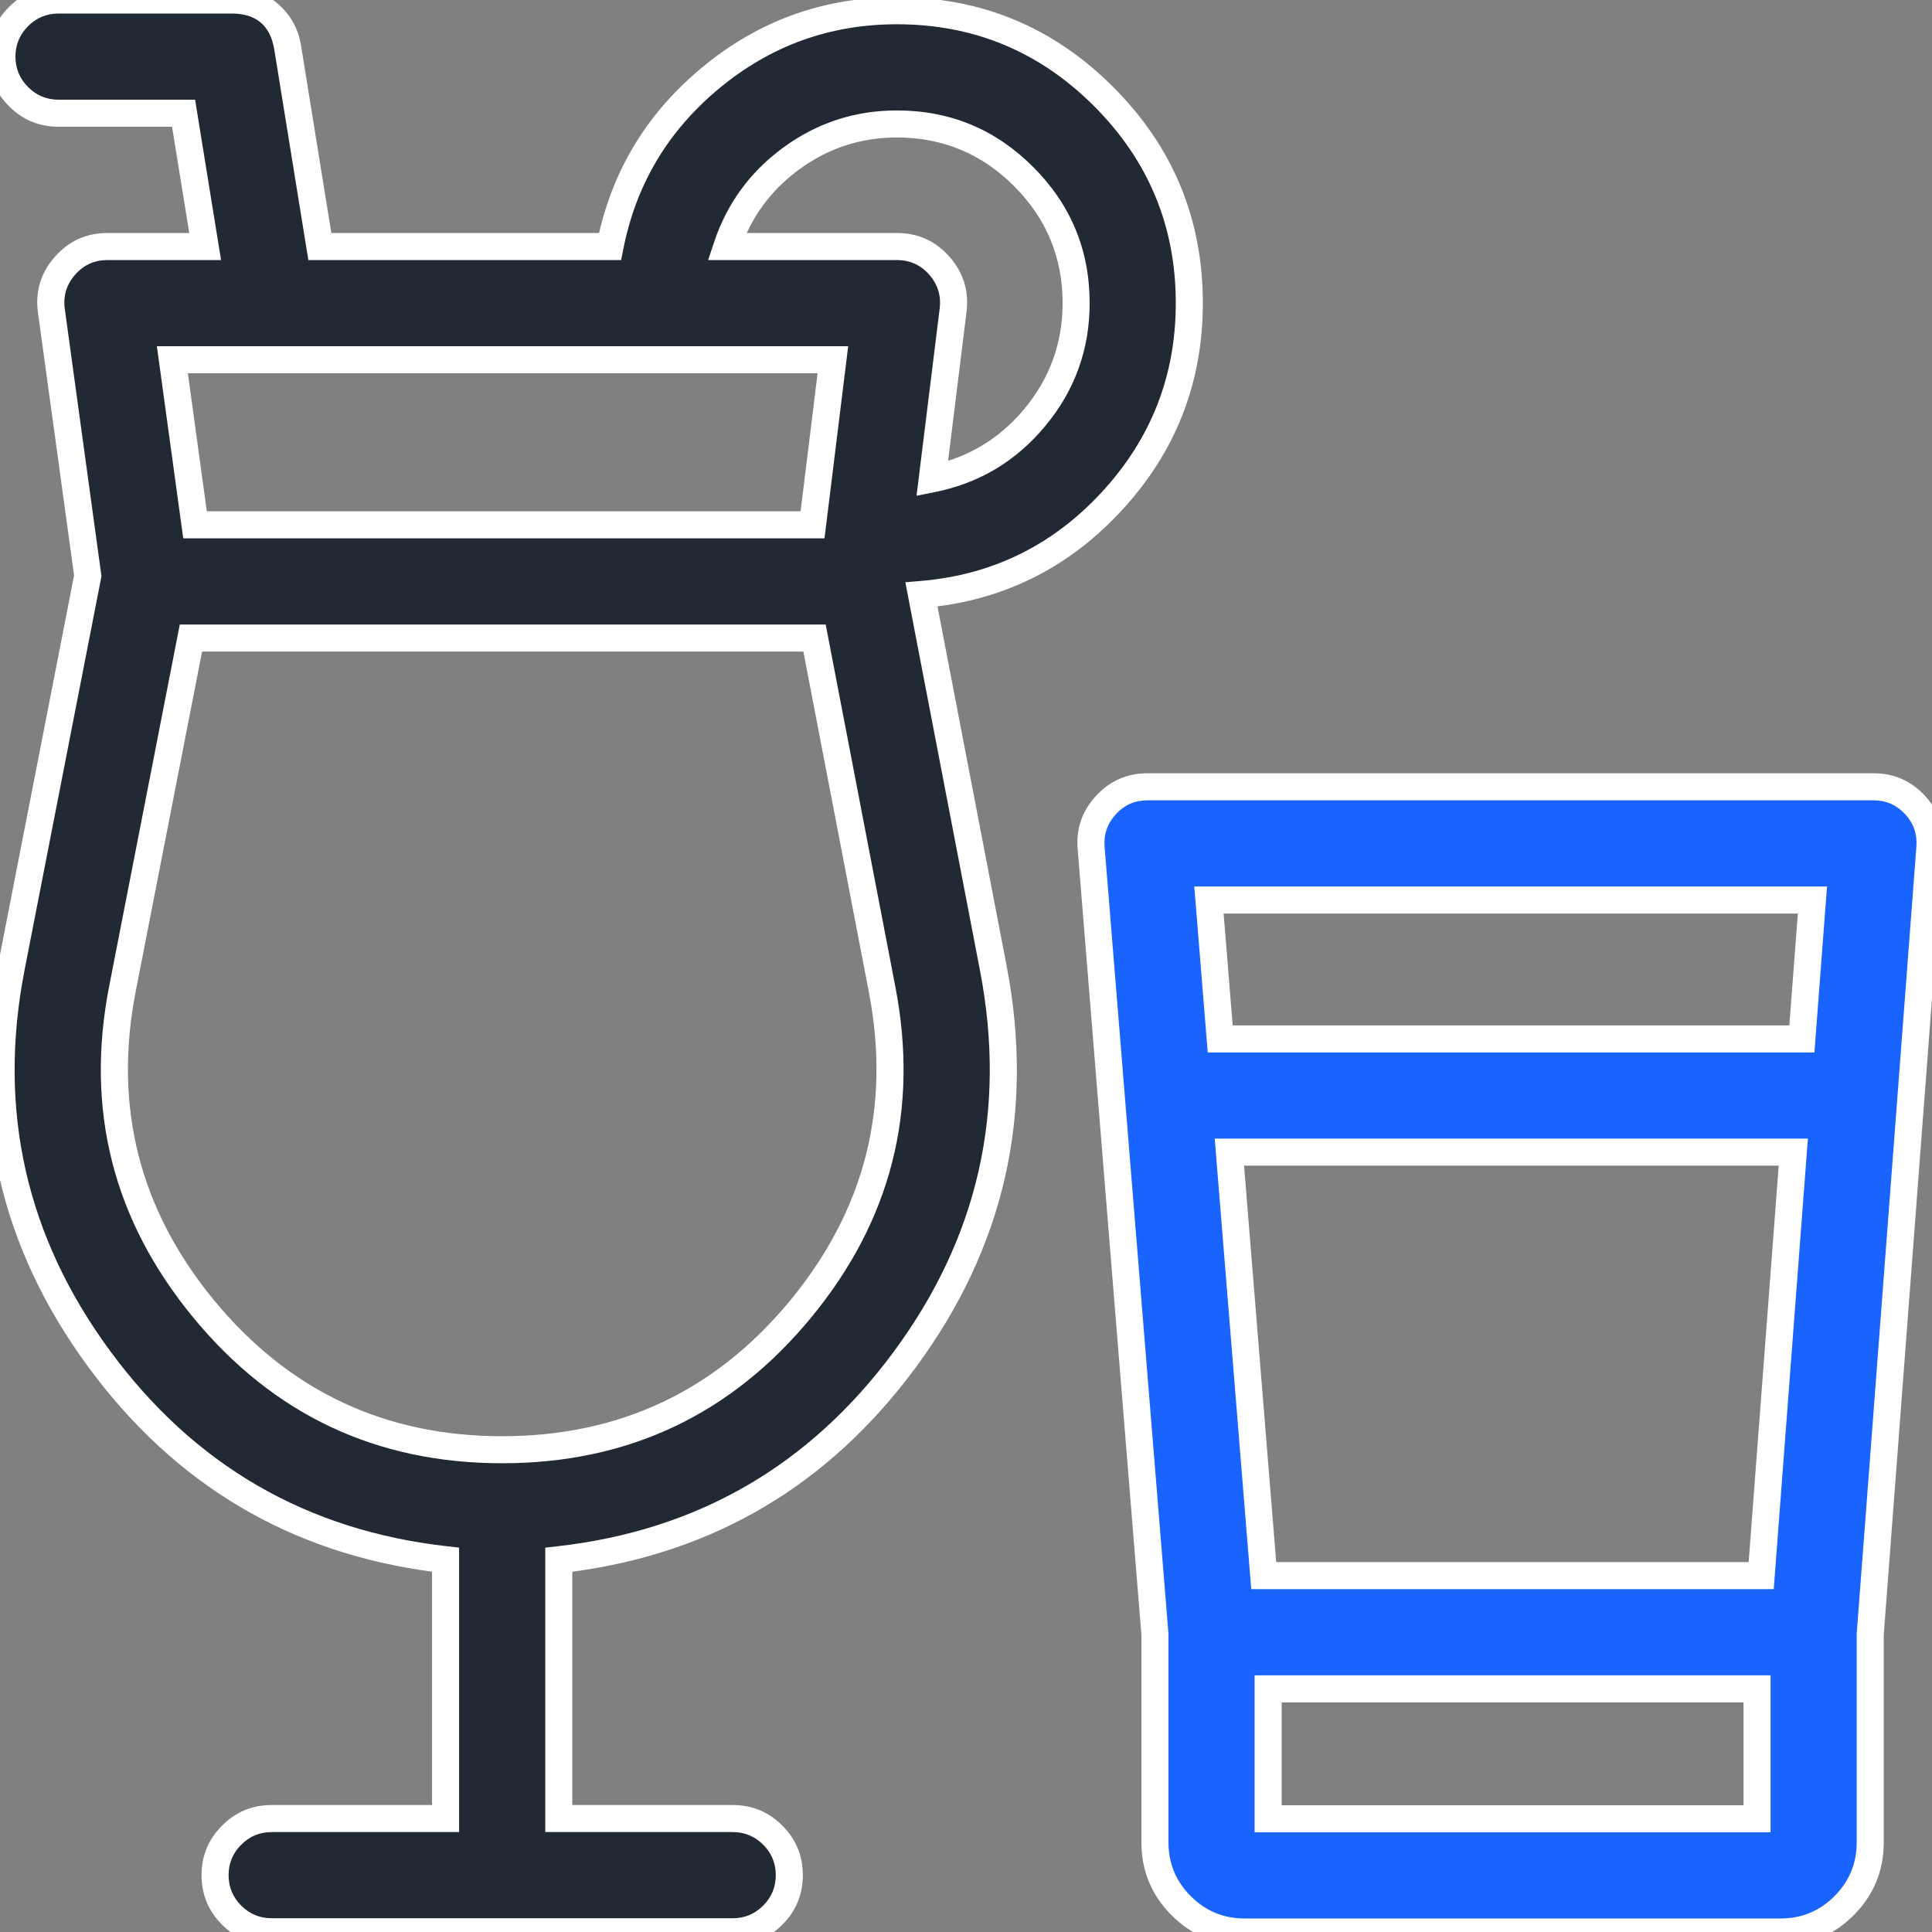 <svg xmlns="http://www.w3.org/2000/svg" xmlns:xlink="http://www.w3.org/1999/xlink" fill="none" version="1.1" width="50" height="50" viewBox="0 0 50 50"><rect x="0" y="0" width="50" height="50" fill="#808080" stroke="none"/><defs><clipPath id="master_svg0_114_14977"><rect x="0" y="0" width="50" height="50" rx="0"/></clipPath></defs><g clip-path="url(#master_svg0_114_14977)"><g><path d="M23.847,15.385C27.724,15.062,30.779,11.804,30.779,7.845C30.779,3.673,27.385,0.278,23.212,0.278C19.54,0.278,16.472,2.906,15.787,6.38L8.277,6.38L7.444,1.23C7.329,0.521,6.717,0,5.998,0L1.515,0C0.706,0,0.05,0.656,0.05,1.465C0.05,2.273,0.706,2.93,1.515,2.93L4.751,2.93C5.284,6.221,5.174,5.542,5.31,6.38L2.781,6.38C1.896,6.38,1.209,7.164,1.33,8.044L2.272,14.902L0.294,25.024C-1.165,32.496,4.095,39.528,11.531,40.365L11.531,47.064L7.031,47.064C6.222,47.064,5.566,47.72,5.566,48.529C5.566,49.338,6.222,49.994,7.031,49.994L18.963,49.994C19.772,49.994,20.427,49.338,20.427,48.529C20.427,47.72,19.772,47.064,18.963,47.064L14.461,47.064L14.461,40.366C21.884,39.529,27.142,32.524,25.707,25.062L23.847,15.385ZM21.555,9.31C21.154,12.569,21.27,11.625,21.028,13.582L5.047,13.582L4.461,9.31L21.555,9.31ZM12.996,37.519C6.693,37.519,1.963,31.765,3.169,25.586L4.942,16.512L21.08,16.512L22.83,25.615C24.014,31.776,19.3,37.519,12.996,37.519ZM18.812,6.38C19.426,4.539,21.166,3.208,23.212,3.208C25.769,3.208,27.85,5.288,27.85,7.845C27.85,10.089,26.247,11.966,24.127,12.392L24.666,8.024C24.773,7.15,24.089,6.38,23.212,6.38L18.812,6.38Z" fill="#212934" fill-opacity="1" style="mix-blend-mode:passthrough"/><path d="M23.687,35.406Q27.152,30.723,26.051,24.995L24.262,15.693Q27.064,15.335,29.024,13.216Q31.129,10.94,31.129,7.845Q31.129,4.571,28.808,2.25Q26.487,-0.072,23.212,-0.072Q20.354,-0.072,18.156,1.757Q16.098,3.469,15.504,6.03L8.575,6.03L7.79,1.175Q7.683,0.515,7.174,0.083Q6.666,-0.35,5.998,-0.35L1.515,-0.35Q0.763,-0.35,0.232,0.182Q-0.3,0.713,-0.3,1.465Q-0.3,2.216,0.232,2.748Q0.763,3.28,1.515,3.28L4.453,3.28L4.889,5.973L4.899,6.03L2.781,6.03Q1.958,6.03,1.415,6.652Q0.871,7.274,0.983,8.092L1.917,14.892L-0.049,24.957Q-1.17,30.692,2.295,35.391Q5.649,39.939,11.181,40.675L11.181,46.714L7.031,46.714Q6.279,46.714,5.748,47.246Q5.216,47.777,5.216,48.529Q5.216,49.281,5.748,49.812Q6.279,50.344,7.031,50.344L18.963,50.344Q19.714,50.344,20.246,49.812Q20.777,49.281,20.777,48.529Q20.777,47.777,20.246,47.246Q19.714,46.714,18.963,46.714L14.811,46.714L14.811,40.676Q20.333,39.94,23.687,35.406ZM23.43,15.068L25.364,25.128Q26.407,30.553,23.124,34.99Q19.858,39.405,14.422,40.018L14.111,40.053L14.111,47.414L18.963,47.414Q19.424,47.414,19.751,47.741Q20.077,48.067,20.077,48.529Q20.077,48.991,19.751,49.317Q19.424,49.644,18.963,49.644L7.031,49.644Q6.569,49.644,6.243,49.317Q5.916,48.991,5.916,48.529Q5.916,48.067,6.243,47.741Q6.569,47.414,7.031,47.414L11.881,47.414L11.881,40.052L11.571,40.017Q6.125,39.404,2.859,34.975Q-0.424,30.524,0.638,25.092L2.626,14.912L1.677,7.996Q1.608,7.495,1.942,7.112Q2.276,6.73,2.781,6.73L5.721,6.73L5.58,5.861L5.049,2.58L1.515,2.58Q1.053,2.58,0.727,2.253Q0.4,1.926,0.4,1.465Q0.4,1.003,0.727,0.677Q1.053,0.35,1.515,0.35L5.998,0.35Q6.947,0.35,7.099,1.286L7.98,6.73L16.075,6.73L16.131,6.448Q16.624,3.942,18.603,2.296Q20.607,0.628,23.212,0.628Q26.197,0.628,28.313,2.745Q30.429,4.861,30.429,7.845Q30.429,10.666,28.51,12.741Q26.601,14.805,23.818,15.036L23.43,15.068ZM18.326,6.73L23.212,6.73Q23.713,6.73,24.046,7.106Q24.379,7.483,24.319,7.982L23.72,12.83L24.196,12.735Q25.922,12.388,27.053,11.023Q28.2,9.64,28.2,7.845Q28.2,5.782,26.737,4.32Q25.275,2.858,23.212,2.858Q21.582,2.858,20.268,3.821Q18.982,4.765,18.48,6.269L18.326,6.73ZM24.57,6.642Q24.028,6.03,23.212,6.03L19.326,6.03Q19.779,5.048,20.682,4.386Q21.811,3.558,23.212,3.558Q24.985,3.558,26.242,4.815Q27.5,6.072,27.5,7.845Q27.5,9.388,26.514,10.577Q25.703,11.555,24.537,11.925L25.014,8.067Q25.112,7.255,24.57,6.642ZM21.951,8.96L4.06,8.96L4.742,13.932L21.338,13.932L21.552,12.195L21.951,8.96ZM4.862,9.66L5.352,13.232L20.719,13.232L20.858,12.109L21.159,9.66L4.862,9.66ZM20.991,34.1Q24.094,30.337,23.174,25.549L23.174,25.549L21.369,16.162L4.653,16.162L2.826,25.519Q1.889,30.317,4.997,34.092Q8.105,37.869,12.996,37.869Q17.884,37.869,20.991,34.1ZM22.487,25.681L22.487,25.681Q23.344,30.145,20.451,33.655Q17.554,37.169,12.996,37.169Q8.435,37.169,5.537,33.647Q2.64,30.127,3.513,25.653L5.23,16.862L20.791,16.862L22.487,25.681Z" fill-rule="evenodd" fill="#FFFFFF" fill-opacity="1"/></g><g><path d="M48.485,20.362L29.698,20.362C28.843,20.362,28.169,21.092,28.238,21.945C28.637,26.854,29.517,37.706,29.89,42.3L29.89,47.683C29.89,48.961,30.929,50,32.207,50L46.084,50C47.362,50,48.401,48.961,48.401,47.683L48.401,42.301L49.945,21.937C50.011,21.084,49.334,20.362,48.485,20.362ZM45.472,47.07L32.819,47.07L32.819,43.707L45.472,43.707L45.472,47.07ZM45.579,40.777L32.705,40.777L31.817,29.817L46.41,29.817L45.579,40.777ZM46.633,26.888L31.579,26.888L31.287,23.292L46.905,23.292L46.633,26.888Z" fill="#1963FE" fill-opacity="1" style="mix-blend-mode:passthrough"/><path d="M50.294,21.964L50.294,21.964Q50.355,21.173,49.815,20.592Q49.276,20.012,48.485,20.012L29.698,20.012Q28.904,20.012,28.364,20.597Q27.825,21.181,27.89,21.974L28.7,31.966L29.54,42.314L29.54,47.683Q29.54,48.786,30.322,49.568Q31.103,50.35,32.207,50.35L46.084,50.35Q47.188,50.35,47.97,49.568Q48.751,48.786,48.751,47.683L48.751,42.314L50.294,21.964ZM49.302,21.068Q49.634,21.425,49.596,21.911L49.596,21.911L48.051,42.288L48.051,47.683Q48.051,48.496,47.475,49.073Q46.898,49.65,46.084,49.65L32.207,49.65Q31.393,49.65,30.817,49.073Q30.24,48.496,30.24,47.683L30.24,42.286L29.398,31.91L28.587,21.917Q28.548,21.43,28.879,21.071Q29.21,20.712,29.698,20.712L48.485,20.712Q48.971,20.712,49.302,21.068ZM31.256,27.238L46.957,27.238L47.283,22.942L30.908,22.942L31.256,27.238ZM46.308,26.538L31.902,26.538L31.667,23.642L46.528,23.642L46.308,26.538ZM45.904,41.127L46.788,29.467L31.437,29.467L32.382,41.127L45.904,41.127ZM46.033,30.167L45.255,40.427L33.028,40.427L32.196,30.167L46.033,30.167ZM32.469,43.357L32.469,47.42L45.822,47.42L45.822,43.357L32.469,43.357ZM33.169,46.72L45.122,46.72L45.122,44.057L33.169,44.057L33.169,46.72Z" fill-rule="evenodd" fill="#FFFFFF" fill-opacity="1"/></g></g></svg>